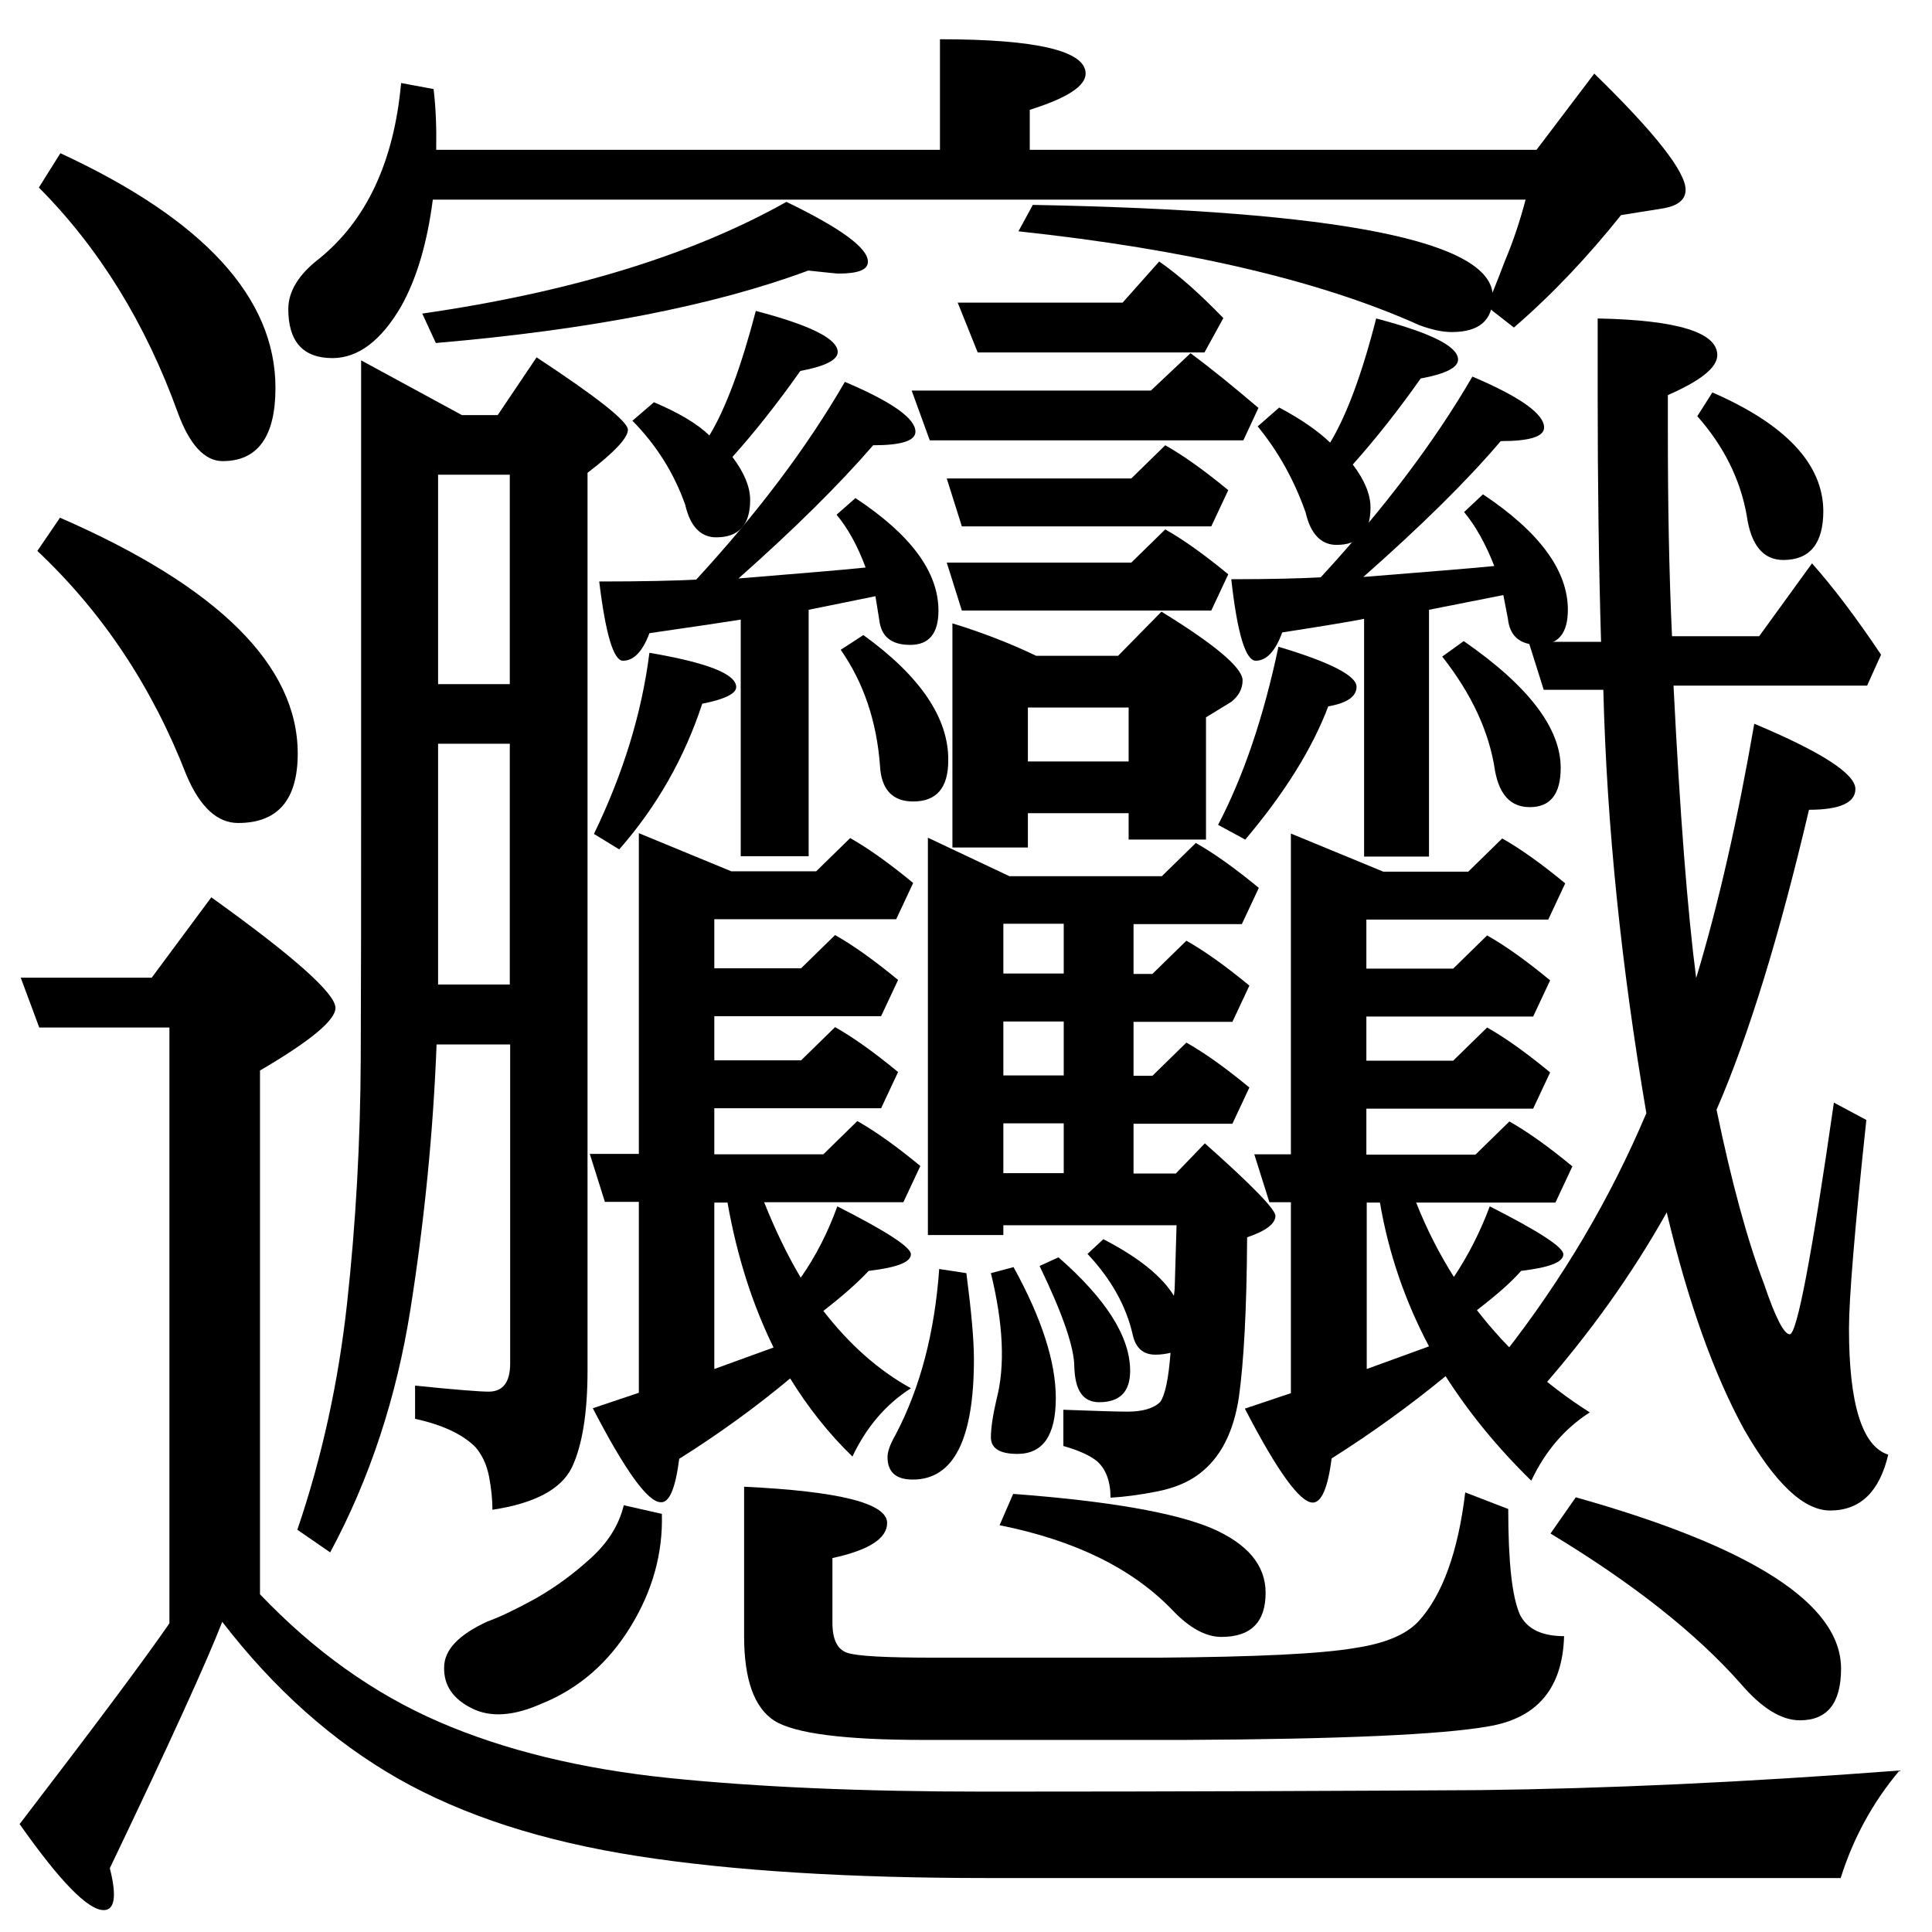 <?xml version="1.0" encoding="utf-8"?>
<!-- Generator: Adobe Illustrator 19.0.0, SVG Export Plug-In . SVG Version: 6.00 Build 0)  -->
<svg version="1.1"
	 id="svg16" xmlns:svg="http://www.w3.org/2000/svg" xmlns:cc="http://creativecommons.org/ns#" xmlns:rdf="http://www.w3.org/1999/02/22-rdf-syntax-ns#" xmlns:sodipodi="http://sodipodi.sourceforge.net/DTD/sodipodi-0.dtd" xmlns:dc="http://purl.org/dc/elements/1.1/" xmlns:inkscape="http://www.inkscape.org/namespaces/inkscape" sodipodi:docname="Bi獺ng.svg" inkscape:version="0.92.3 (2405546, 2018-03-11)"
	 xmlns="http://www.w3.org/2000/svg" xmlns:xlink="http://www.w3.org/1999/xlink" x="0px" y="0px" viewBox="106 -106 512 512"
	 style="enable-background:new 106 -106 512 512;" xml:space="preserve">
<sodipodi:namedview  inkscape:cy="292.20942" gridtolerance="10" objecttolerance="10" inkscape:zoom="1" showgrid="false" guidetolerance="10" pagecolor="#ffffff" bordercolor="#666666" borderopacity="1" inkscape:cx="341.33333" units="px" id="namedview18" inkscape:pageshadow="2" inkscape:window-width="1600" inkscape:window-height="837" inkscape:pageopacity="0" inkscape:window-x="-8" inkscape:window-y="-8" inkscape:window-maximized="1" inkscape:current-layer="svg16">
	</sodipodi:namedview>
<g>
	<path d="M352.4,10.7h83.1l4-8.6c-6.7-5.7-12.6-10.5-18-14.5l-10.5,9.9h-63.4L352.4,10.7z"/>
	<path d="M493.9,63.9l-5.7,4.1c7.8,9.9,12.5,20,14,30.3c1.2,6.4,4.2,9.6,9.2,9.6c5.5,0,8.2-3.5,8.2-10.4
		C519.6,87,511.1,75.8,493.9,63.9z"/>
	<path d="M438.8,69.1c2.8,0,5.2-2.5,7-7.5c11-1.7,18.2-2.9,21.7-3.6v63h17.2V55.6l1.5-0.3l18.2-3.6l1.2,6.2c0.5,4.7,3.2,7,8.2,7
		c5.2,0,7.7-3.1,7.7-9.3c0-10.4-7.5-20.6-22.5-30.6l-5,4.7c3,3.6,5.7,8.4,8,14.3c-7,0.7-18.6,1.6-34.7,2.9
		c15.3-13.5,27.5-25.5,36.4-36c7.7,0,11.5-1.2,11.5-3.6c0-3.6-6.3-8.1-19-13.5C486.1,11.2,472.6,29,456,47
		c-5.7,0.3-13.6,0.5-23.7,0.5C433.9,61.9,436.1,69.1,438.8,69.1z"/>
	<path d="M528.5-86.5l-15.3,20.2H378.9v-10.6c9.9-3.1,14.8-6.3,14.8-9.6c0-6-12.9-9.1-38.6-9.1v29.3H221.6
		c0.1-5.9-0.1-11.2-0.7-16.1l-8.6-1.6c-1.9,20.9-9.2,36.5-21.9,46.7c-5.3,4.1-8,8.6-8,13.2c0,8.6,3.9,13,11.7,13
		c6.8,0,12.9-4.6,18.2-13.7c4.1-7.3,6.9-16.7,8.4-28.3h289.6c-1.5,5.7-3.3,11.1-5.5,16.3c-2.5,6.6-4.1,10.5-4.9,11.9l7.3,5.7
		c10.2-8.8,19.6-18.8,28.4-29.8l11.3-1.8c3.8-0.7,5.8-2.3,5.8-4.9C552.7-60.5,544.6-70.8,528.5-86.5z"/>
	<path d="M431.5,23.9c-6.3-5.2-11.9-9.2-16.7-11.9l-9,8.8h-48.9l4,12.7H427L431.5,23.9z"/>
	<path d="M360.9,55.8H427l4.5-9.6c-6.3-5.2-11.9-9.2-16.7-11.9l-9,8.8h-48.9L360.9,55.8z"/>
	<path d="M413.8,56.1l-11.5,11.7h-21.7c-7.3-3.5-14.7-6.3-22.2-8.6v59.4h20v-9.1h26.7v7h20.5V84.1l6.7-4.1c2-1.6,3-3.5,3-5.7
		C435.3,71,428.1,64.9,413.8,56.1z M405.1,95.8h-26.7V81.5h26.7V95.8z"/>
	<path d="M492.4-10.7c0-3.5-7.2-7.1-21.7-10.9c-3.8,14.9-7.9,25.8-12.2,32.9c-3.2-3.1-7.7-6.2-13.5-9.3L439.3,7
		c5.5,6.7,9.7,14.3,12.7,22.8c1.3,5.7,4.1,8.6,8.2,8.6c6,0,9-3.3,9-9.9c0-3.5-1.6-7.3-4.7-11.4c6-6.7,12-14.3,18-22.8
		C489.1-6.9,492.4-8.6,492.4-10.7z"/>
	<path d="M155.4,99.4c3.6,8.5,8.2,12.7,13.7,12.7c10.5,0,15.8-6.1,15.8-18.4c0-23.3-21-44.2-63-62.5l-6,8.8
		C133.3,56.4,146.4,76.2,155.4,99.4z"/>
	<path d="M367,368.8c-32.3,0-60.2-1.2-83.6-3.6c-23.4-2.4-43.8-7.4-61.1-14.9c-17.3-7.5-33.1-18.8-47.4-33.8V177.7
		c13.3-7.8,20-13.3,20-16.6c0-3.8-11-13.6-32.9-29.3l-15.8,21.3h-34.7l4.9,13.2h34.5v157.9c-7.4,10.7-20.7,28.4-39.7,53.2
		c10.7,15.2,18.1,22.8,22.3,22.8c2.9,0,3.5-3.7,1.6-11.1c15.9-33.2,25.8-55,29.8-65.3c13.7,17.8,29.2,31.6,46.5,41.5
		c17.4,9.9,38.6,16.7,63.7,20.6c25.1,3.9,55.9,5.8,92.6,5.8h226.1c3.3-10.5,8.5-20.1,15.6-28.5c-40.6,3.1-77.7,4.8-111.2,5.2
		C464.4,368.6,420.7,368.8,367,368.8z"/>
	<path d="M165,16.2c9.3,0,14-6.5,14-19.4c0-23.9-19-44.6-57-62.2l-5.7,9.1c16.1,16.2,28.3,36.1,36.8,59.6
		C156.2,11.8,160.2,16.2,165,16.2z"/>
	<path d="M286,280.6c10.5-6.6,20.3-13.7,29.4-21.3c4.7,7.6,10.1,14.5,16.5,20.7c3.7-7.8,8.8-13.8,15.5-18.1
		c-8.7-4.8-16.4-11.7-23.2-20.5c5.3-4.1,9.3-7.7,12-10.6c7.5-0.9,11.2-2.3,11.2-4.4c0-1.9-6.5-6.1-19.5-12.7
		c-2.5,6.9-5.7,13.2-9.7,18.9c-3.5-5.9-6.7-12.5-9.7-20h36.9l4.5-9.6c-6.3-5.2-11.9-9.2-16.7-11.9l-9,8.8h-28.9v-12.2h44.2l4.5-9.6
		c-6.3-5.2-11.9-9.2-16.7-11.9l-9,8.8h-23v-11.7h44.2l4.5-9.6c-6.3-5.2-11.9-9.2-16.7-11.9l-9,8.8h-23v-13h48.2l4.5-9.6
		c-6.3-5.2-11.9-9.2-16.7-11.9l-9,8.8h-22.5l-24.5-10.1v85h-13l4,12.7h9v50.6l-12.2,4.1c8.6,16.6,14.6,24.9,18,24.9
		C283.4,292.3,285,288.4,286,280.6z M295.3,212.7h3.5c2.5,14.2,6.6,27,12.2,38.4l-15.7,5.7V212.7z"/>
	<path d="M328-12.7c0-3.5-7.2-7.1-21.7-10.9C302.4-8.7,298.3,2.3,294,9.4c-3.2-3.1-8.1-6-14.7-8.8l-5.7,4.9c6.3,6.4,11,13.8,14,22.3
		c1.3,5.7,4.1,8.6,8.2,8.6c6,0,9-3.3,9-9.9c0-3.5-1.6-7.3-4.7-11.4c6-6.7,12-14.3,18-22.8C324.6-8.9,328-10.6,328-12.7z"/>
	<path d="M271.1,69.1c2.8,0,5.2-2.4,7-7.3c13.1-1.9,21.2-3.1,24.2-3.6v62.7h18V55.6l17.7-3.6l1,6.2c0.5,4.5,3.2,6.7,8.2,6.7
		s7.5-3,7.5-9.1c0-10.2-7.3-20.1-22-29.8l-5,4.4c3,3.6,5.6,8.3,7.7,14c-6.7,0.7-17.9,1.6-33.7,2.9c14.8-13.1,26.7-24.9,35.7-35.3
		c7.5,0,11.2-1.2,11.2-3.6c0-3.5-6.2-7.9-18.7-13.2c-10,17.3-23.1,34.7-39.4,52.4c-5.5,0.3-14.1,0.5-25.7,0.5
		C266.5,62.1,268.6,69.1,271.1,69.1z"/>
	<path d="M262.6,306.9c-4.6,4.2-9.5,7.8-14.8,10.8c-5.3,2.9-9.5,4.9-12.6,6c-7.6,3.5-11.5,7.5-11.5,12.2c-0.1,4.7,2.3,8.3,7.3,10.8
		c4.9,2.5,11.1,2.1,18.5-1.2c9.9-4,17.7-10.8,23.6-20.4c5.9-9.6,8.6-19.6,8.3-29.9l-10.1-2.3C270.1,298,267.2,302.7,262.6,306.9z"/>
	<path d="M428.8,112.6l7.2,3.9c10.5-12.4,17.8-24.2,22-35.3c5-0.9,7.5-2.6,7.5-5.2c0-2.9-6.9-6.5-20.7-10.6
		C440.9,83.9,435.6,99.6,428.8,112.6z"/>
	<path d="M567.4,340.3c5.5,6.4,10.7,9.6,15.6,9.6c7.3,0,10.9-4.6,10.9-13.7c0-17.1-23.4-32.2-70.3-45.4l-6.7,9.6
		C538.6,313.5,555.5,326.8,567.4,340.3z"/>
	<path d="M311.2,350c5.4,3.4,18.6,5.1,39.7,5.1h69c41.3-0.2,68.2-1.4,80.6-3.6c13-2.2,19.6-10.2,20-23.9c-5.9,0-9.8-1.9-11.7-5.7
		c-2.1-4.7-3.1-14-3.1-28l-11.4-4.4c-1.9,15.9-6.1,27.3-12.4,34.2c-3.3,3.5-8.8,5.8-16.6,7c-9.2,1.6-26.5,2.4-52.1,2.6h-59.4
		c-13,0-20.7-0.4-23.3-1.3c-2.6-0.9-3.9-3.5-3.9-8v-17.1c9.7-2.1,14.5-5.2,14.5-9.3c0-5.2-12.6-8.4-37.9-9.6v39.7
		C303.2,339.1,305.9,346.6,311.2,350z"/>
	<path d="M497.4,241.2c5.2-4,9.1-7.4,11.7-10.4c7.5-0.9,11.2-2.3,11.2-4.4c0-1.9-6.5-6.1-19.5-12.7c-2.5,6.7-5.7,13-9.5,18.7
		c-3.8-6-7.2-12.6-10-19.7h36.9l4.5-9.6c-6.3-5.2-11.9-9.2-16.7-11.9l-9,8.8h-28.9v-12.2h44.2l4.5-9.6c-6.3-5.2-11.9-9.2-16.7-11.9
		l-9,8.8h-23v-11.7h44.2l4.5-9.6c-6.3-5.2-11.9-9.2-16.7-11.9l-9,8.8h-23v-13h48.2l4.5-9.6c-6.3-5.2-11.9-9.2-16.7-11.9l-9,8.8
		h-22.5l-24.5-10.1v85h-9.7l4,12.7h5.7v50.6l-12.2,4.1c8.6,16.6,14.6,24.9,18,24.9c2.3,0,4-3.9,5-11.7c10.6-6.7,20.7-14,30.2-21.8
		c6.2,9.7,13.7,18.9,22.7,27.7c3.7-7.8,8.8-13.8,15.5-18.1C515.5,260.8,505.6,251.8,497.4,241.2z M468.2,256.8v-44.1h3.5
		c2.3,13.5,6.7,26.2,13,38.1L468.2,256.8z"/>
	<path d="M365.1-12.6h60.1l5-9.1c-6.2-6.4-11.8-11.4-17-15l-9.7,10.9h-43.7L365.1-12.6z"/>
	<path d="M270.1,119.1c10-11.4,17.3-24.3,22-38.6c6-1.2,9-2.7,9-4.4c0-3.5-7.7-6.5-23-9.1c-2,15.9-6.9,31.9-14.7,48L270.1,119.1z"/>
	<path d="M379.7-51.7l-3.8,7c44.7,4.8,80.1,13.1,106.3,24.9c3.3,1.2,6.1,1.8,8.5,1.8c7.3,0,10.9-3.1,10.9-9.4
		C501.7-42.1,461-50.2,379.7-51.7z"/>
	<path d="M314.4-52.5c-24.9,14-57,23.9-96.5,29.6l3.6,7.8c40.8-3.5,73.7-9.9,98.7-19.2c4.8,0.5,7.4,0.8,8,0.8c5.2,0,7.8-1,7.8-3.1
		C336.1-40.2,328.9-45.5,314.4-52.5z"/>
	<path d="M351.9,221.3h20v-2.6h45.9l-0.5,16.9l-0.2,1.8c-3.2-5.2-9.4-10.2-18.7-15l-4.2,3.9c6.3,6.7,10.3,13.9,12,21.5
		c0.8,3.5,2.8,5.2,6,5.2c1.5,0,2.8-0.2,4-0.5c-0.5,6.7-1.4,11.1-2.7,13c-1.7,1.7-4.6,2.6-8.7,2.6c-3,0-8.7-0.2-17-0.5v9.6
		c4.2,1.2,7.2,2.6,9,4.1c2.3,2.1,3.5,5.3,3.5,9.6c3.5-0.2,7.5-0.7,12.1-1.6c4.6-0.9,8.4-2.4,11.4-4.7c5.7-4.3,9.1-11.1,10.5-20.2
		c1.3-9.2,2.1-23.3,2.2-42.5c5-1.7,7.5-3.6,7.5-5.7c0-1.7-6.2-8.1-18.7-19.2l-7.7,8h-11.2v-13.2h26.2l4.5-9.6
		c-6.3-5.2-11.9-9.2-16.7-11.9l-9,8.8h-5v-14.3h26.2l4.5-9.6c-6.3-5.2-11.9-9.2-16.7-11.9l-9,8.8h-5v-13.2h28.7l4.5-9.6
		c-6.3-5.2-11.9-9.2-16.7-11.9l-9,8.8h-40.4L351.9,116V221.3z M371.9,138.8h16V152h-16V138.8z M371.9,164.7h16V179h-16V164.7z
		 M371.9,191.7h16v13.2h-16V191.7z"/>
	<path d="M334.8,62.3l-6,3.9c6,8.6,9.5,18.8,10.4,30.6c0.3,6.4,3.3,9.6,8.8,9.6c6.2,0,9.3-3.6,9.3-10.9
		C357.4,84.3,349.9,73.2,334.8,62.3z"/>
	<path d="M429.7,327.8c7.8,0,11.7-3.9,11.7-11.7c0-7.3-4.8-13-14.3-17.1c-9.7-4.1-27.2-7.2-52.6-9.1l-3.6,8.3
		c20,4,35.3,11.5,45.9,22.6C421.3,325.5,425.6,327.8,429.7,327.8z"/>
	<path d="M201.7,109.8c0,21.3,0,42.9-0.1,64.8c-0.1,22-1.3,43.5-3.6,64.6c-2.3,21.1-6.7,41.1-13.2,60.2l8.7,6
		c10.5-19.5,17.6-41.1,21.3-64.6c3.7-23.5,6-46.8,6.9-70h19.5v84.5c0,5-1.9,7.5-5.7,7.5c-2.3,0-8.8-0.5-19.5-1.6v8.8
		c7.3,1.6,12.6,4.1,16,7.5c1.8,2.1,3,4.7,3.6,7.8c0.6,3.1,0.9,6.1,0.9,8.8c11.3-1.7,18.3-5.5,21.1-11.3c2.7-5.8,4.1-14.3,4.1-25.5
		v-238c7.2-5.5,10.7-9.3,10.7-11.4c0-2.2-8.1-8.6-24.2-19.2L237.9,4h-9.5l-26.7-14.5V109.8z M222.1,19.8h19v55.5h-19V19.8z
		 M222.1,91.1h19v63.8h-19V91.1z"/>
	<path d="M397.3,265.6c5.5,0,8.2-2.8,8.2-8.3c0-9-6.3-19-19-30.1l-5,2.3c6.2,12.8,9.2,21.7,9.2,26.7
		C390.9,262.5,393,265.6,397.3,265.6z"/>
	<path d="M354.9,230.3c-1.2,16.8-5,31.4-11.5,43.8c-1.5,2.6-2.2,4.6-2.2,6c0,4,2.2,6,6.7,6c10.8,0,16.2-10.6,16.2-31.9
		c0-5.2-0.7-12.8-2-22.8L354.9,230.3z"/>
	<path d="M368.6,274.9c0,2.9,2.3,4.4,7,4.4c6.8,0,10.2-4.9,10.2-14.8c0-9.5-3.7-21.1-11.2-34.7l-6,1.6c3.3,13.5,3.8,24.6,1.5,33.4
		C369.1,269.1,368.6,272.5,368.6,274.9z"/>
</g>
<path d="M559.8-2l-4,6.3c7,7.9,11.4,16.7,13.1,26.3c1.1,7.9,4.4,11.8,9.7,11.8c7,0,10.6-4.3,10.6-13C589.1,17,579.3,6.5,559.8-2z"/>
<path d="M596,246.1c0-7.9,1.5-26.3,4.6-55.3l-8.6-4.6c-5.9,41-9.8,61.4-11.7,61.4c-1.5,0-3.8-4.4-6.8-13.3
	c-4.4-11.5-8.6-26.9-12.6-46.2c8.6-19.8,16.7-46.3,24.5-79.5c8.2,0,12.3-1.9,12.3-5.5c0-4-8.9-9.8-26.8-17.3
	c-4.4,25.4-9.5,47.9-15.4,67.4c-2.3-17.8-4.3-43.5-6-77.5h51.3l3.7-8.2c-6.5-9.7-12.6-17.8-18.3-24.2l-14,19.3h-23.1
	c-0.8-17.2-1.1-35.2-1.1-54.2v-9.7c8.7-3.8,13.1-7.3,13.1-10.6c0-6-10.6-9.3-31.7-9.7v20.3c0,23.6,0.3,45.4,0.9,65.4h-19.2l4,12.7
	h15.8c0.9,36.1,4.8,73.5,11.4,112.2c-9.5,22.5-22.1,43.9-37.7,63.8l9.4,9.7c13.3-15.1,24.5-30.8,33.7-47.2
	c5.7,24,12.6,43.1,20.5,57.5c8.2,14.3,15.8,21.5,22.8,21.5c8,0,13.1-5,15.4-14.8C599.5,277.3,596,266.1,596,246.1z"/>
</svg>
